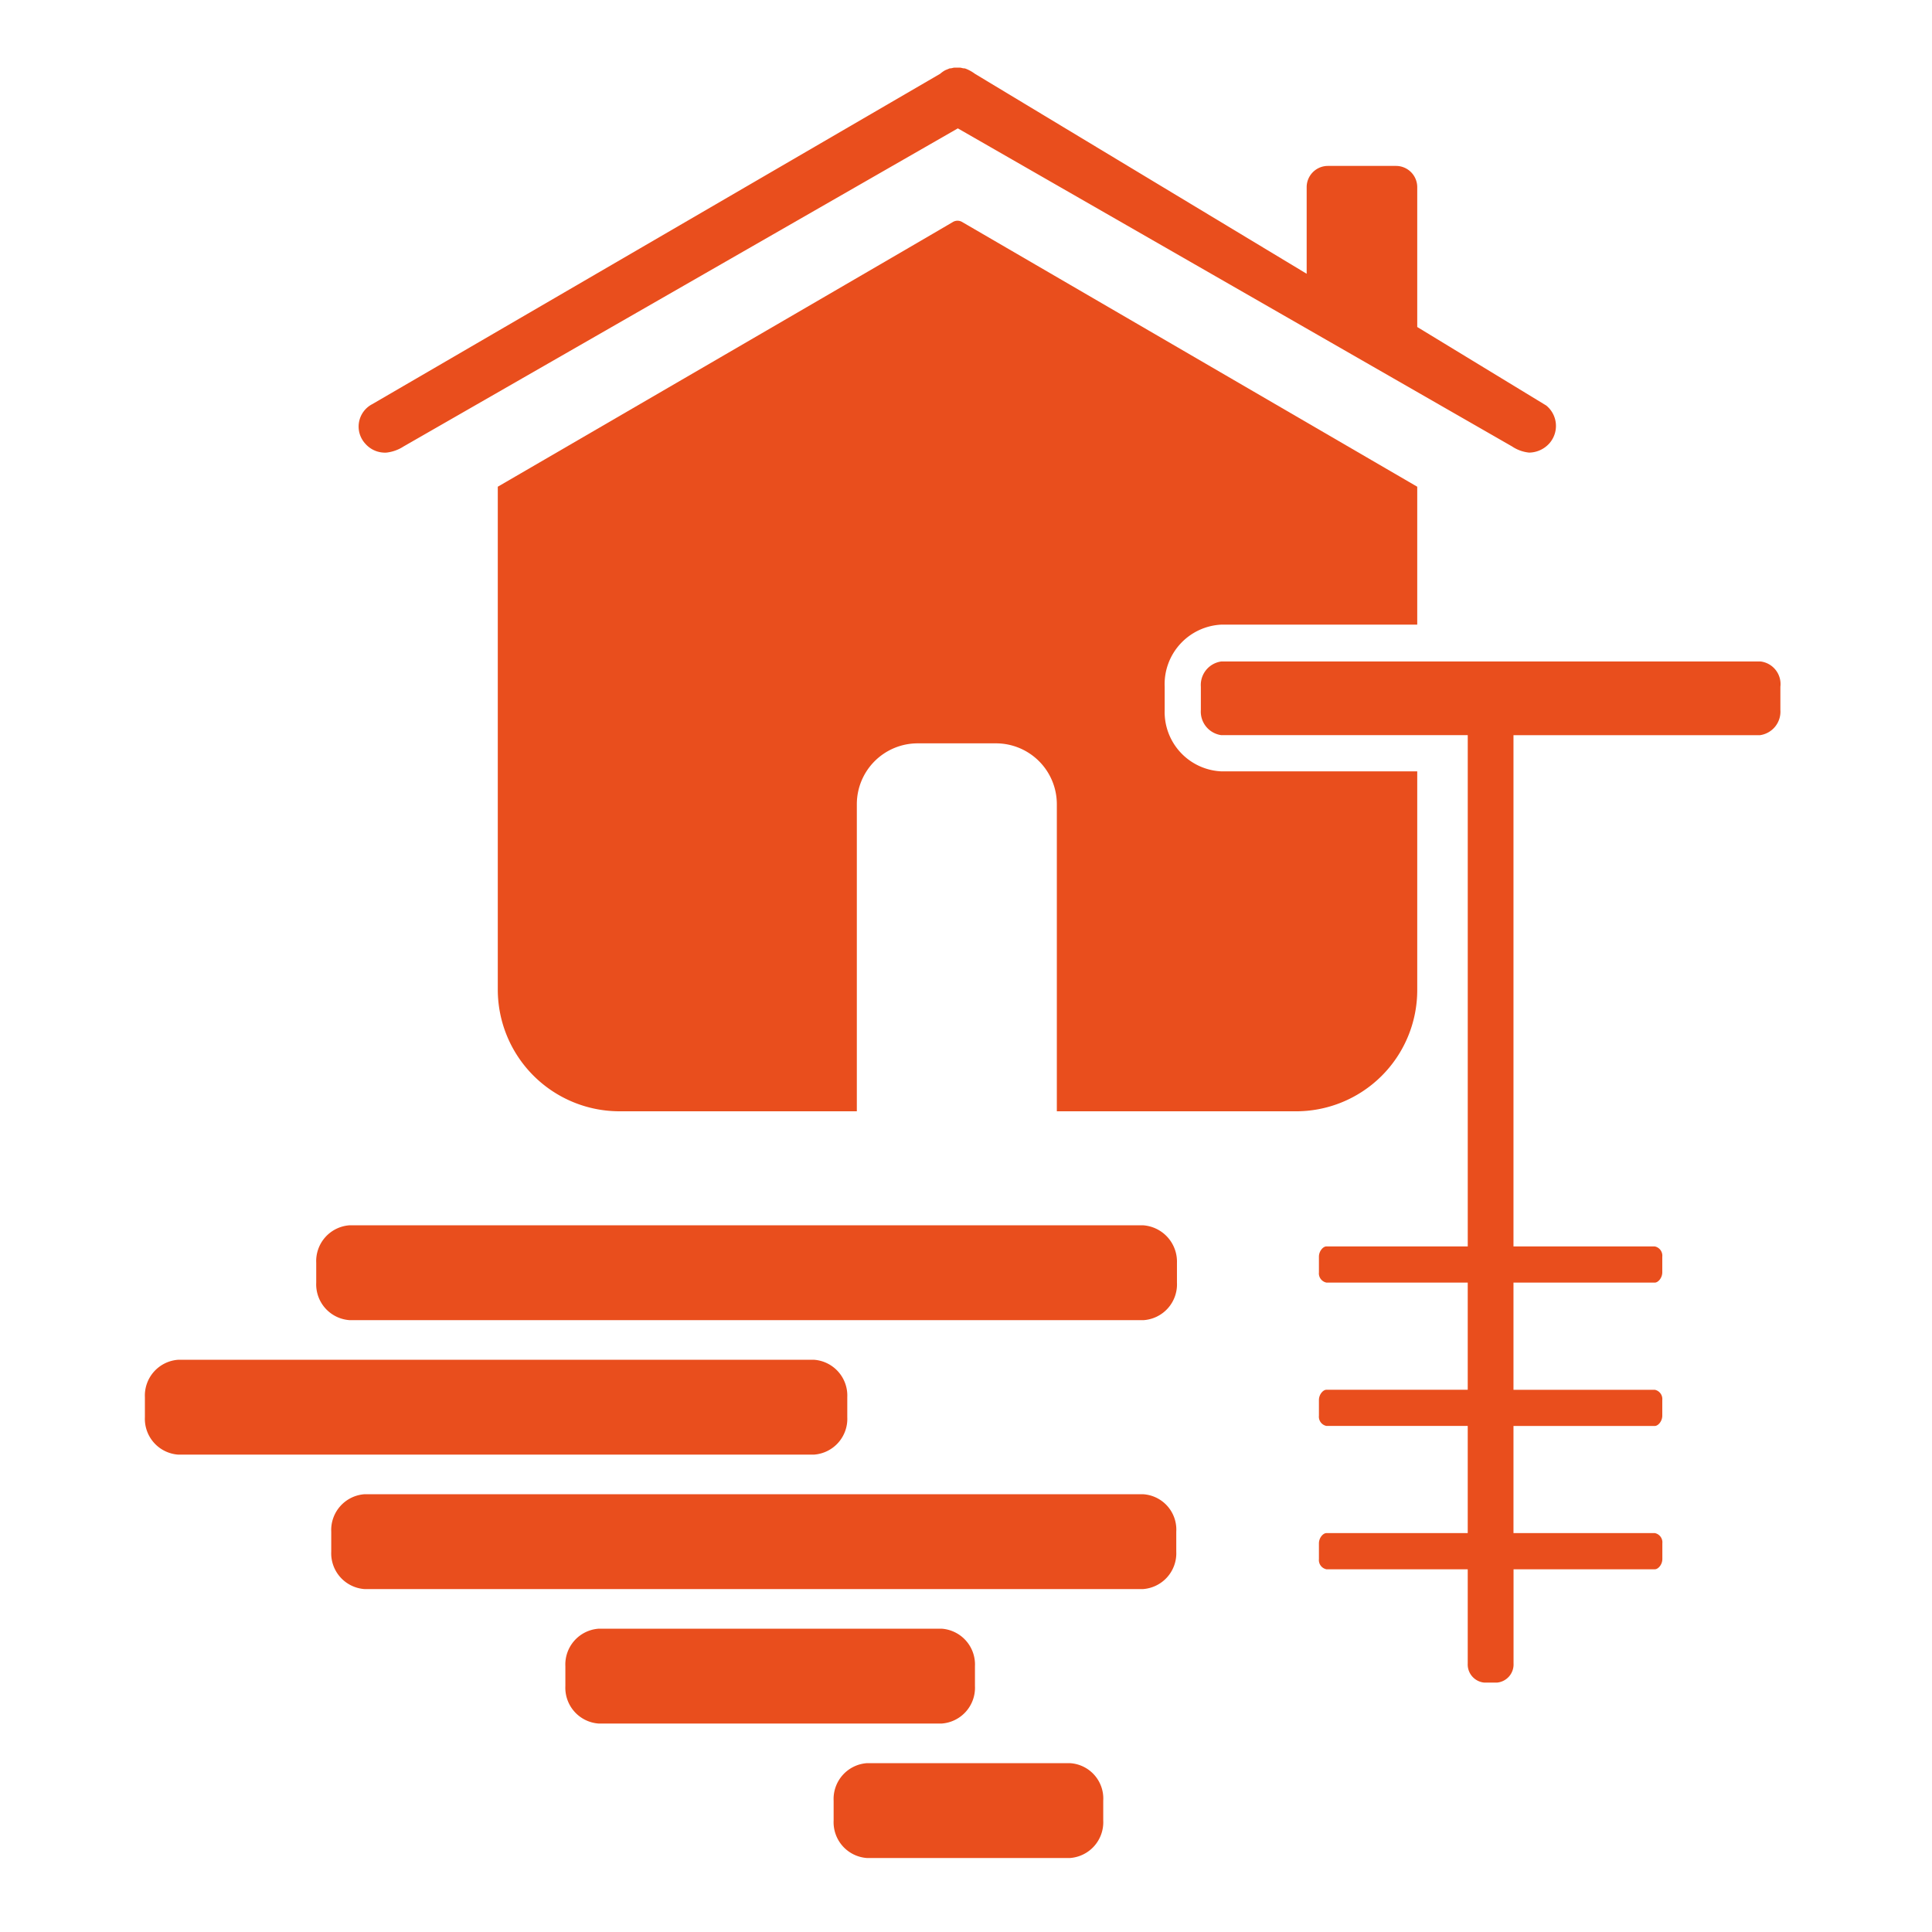 <svg xmlns="http://www.w3.org/2000/svg" width="200" height="200" viewBox="0 0 200 200"><g transform="translate(-166 -2367)"><g transform="translate(181 2374)"><g transform="translate(0 0)"><path d="M192.37,238.1H110.262a3.713,3.713,0,0,0-3.462,3.886v2.049a3.713,3.713,0,0,0,3.462,3.886h82.178a3.713,3.713,0,0,0,3.462-3.886v-2.049A3.77,3.77,0,0,0,192.37,238.1Z" transform="translate(-89.064 -118.259)" fill="#e94e1d"/><path d="M193.016,277.5H112.462A3.713,3.713,0,0,0,109,281.386v2.049a3.713,3.713,0,0,0,3.462,3.886h80.553a3.713,3.713,0,0,0,3.462-3.886v-2.049A3.668,3.668,0,0,0,193.016,277.5Z" transform="translate(-89.71 -129.819)" fill="#e94e1d"/><path d="M154.41,263.736v-2.049a3.713,3.713,0,0,0-3.462-3.886H85.162a3.713,3.713,0,0,0-3.462,3.886v2.049a3.713,3.713,0,0,0,3.462,3.886h65.785A3.713,3.713,0,0,0,154.41,263.736Z" transform="translate(-81.7 -124.039)" fill="#e94e1d"/><path d="M185.7,303.135v-2.049a3.713,3.713,0,0,0-3.462-3.886H146.762a3.713,3.713,0,0,0-3.462,3.886v2.049a3.713,3.713,0,0,0,3.462,3.886h35.472A3.713,3.713,0,0,0,185.7,303.135Z" transform="translate(-99.773 -135.599)" fill="#e94e1d"/><path d="M207.049,316.9H186.062a3.713,3.713,0,0,0-3.462,3.886v2.049a3.713,3.713,0,0,0,3.462,3.886h20.986a3.713,3.713,0,0,0,3.462-3.886v-2.049A3.668,3.668,0,0,0,207.049,316.9Z" transform="translate(-111.303 -141.379)" fill="#e94e1d"/><path d="M228.58,170.541V147.93H208.3a6.151,6.151,0,0,1-5.865-6.359v-2.4a6.171,6.171,0,0,1,5.865-6.43h20.28V118.464L181.449,91.048a.942.942,0,0,0-.919,0c-.424.283-47.131,27.416-47.131,27.416v52.077a12.605,12.605,0,0,0,12.578,12.578h24.59v-31.8a6.3,6.3,0,0,1,6.289-6.289h8.126a6.3,6.3,0,0,1,6.289,6.289v31.8h24.59A12.547,12.547,0,0,0,228.58,170.541Z" transform="translate(-96.868 -75.079)" fill="#e94e1d"/><path d="M115.9,108.353a4.107,4.107,0,0,0,1.767-.636l57.376-32.928,57.376,32.928a3.846,3.846,0,0,0,1.767.636,2.862,2.862,0,0,0,2.12-.989,2.725,2.725,0,0,0-.353-3.886L222.6,95.351V80.866a2.2,2.2,0,0,0-2.19-2.19h-7.066a2.2,2.2,0,0,0-2.19,2.19V89.84l-34.341-20.7a3.944,3.944,0,0,0-.565-.353,3.443,3.443,0,0,0-.495-.212h-.071c-.141,0-.283-.071-.424-.071h-.565c-.141,0-.283.071-.424.071H174.2c-.141.071-.353.141-.495.212a2.992,2.992,0,0,0-.495.353l-58.79,34.2a2.614,2.614,0,0,0-.707,4.1A2.7,2.7,0,0,0,115.9,108.353Z" transform="translate(-90.888 -68.5)" fill="#e94e1d"/><path d="M294.342,155.5H238.52a2.456,2.456,0,0,0-2.12,2.614v2.4a2.456,2.456,0,0,0,2.12,2.614h25.509v52.925H249.4c-.353,0-.777.495-.777,1.06v1.625a.976.976,0,0,0,.777,1.06h14.627v11.094H249.4c-.353,0-.777.495-.777,1.06v1.625a.976.976,0,0,0,.777,1.06h14.627v11.094H249.4c-.353,0-.777.495-.777,1.06v1.625a.976.976,0,0,0,.777,1.06h14.627v9.751a1.888,1.888,0,0,0,1.7,1.979h1.343a1.888,1.888,0,0,0,1.7-1.979v-9.751h14.627c.353,0,.777-.495.777-1.06v-1.625a.976.976,0,0,0-.777-1.06H268.763V234.64h14.627c.353,0,.777-.495.777-1.06v-1.625a.976.976,0,0,0-.777-1.06H268.763V219.8h14.627c.353,0,.777-.495.777-1.06v-1.625a.976.976,0,0,0-.777-1.06H268.763V163.131h25.509a2.456,2.456,0,0,0,2.12-2.614v-2.4A2.355,2.355,0,0,0,294.342,155.5Z" transform="translate(-127.088 -94.025)" fill="#e94e1d"/></g></g><rect width="200" height="200" transform="translate(166 2367)" fill="none"/></g></svg>